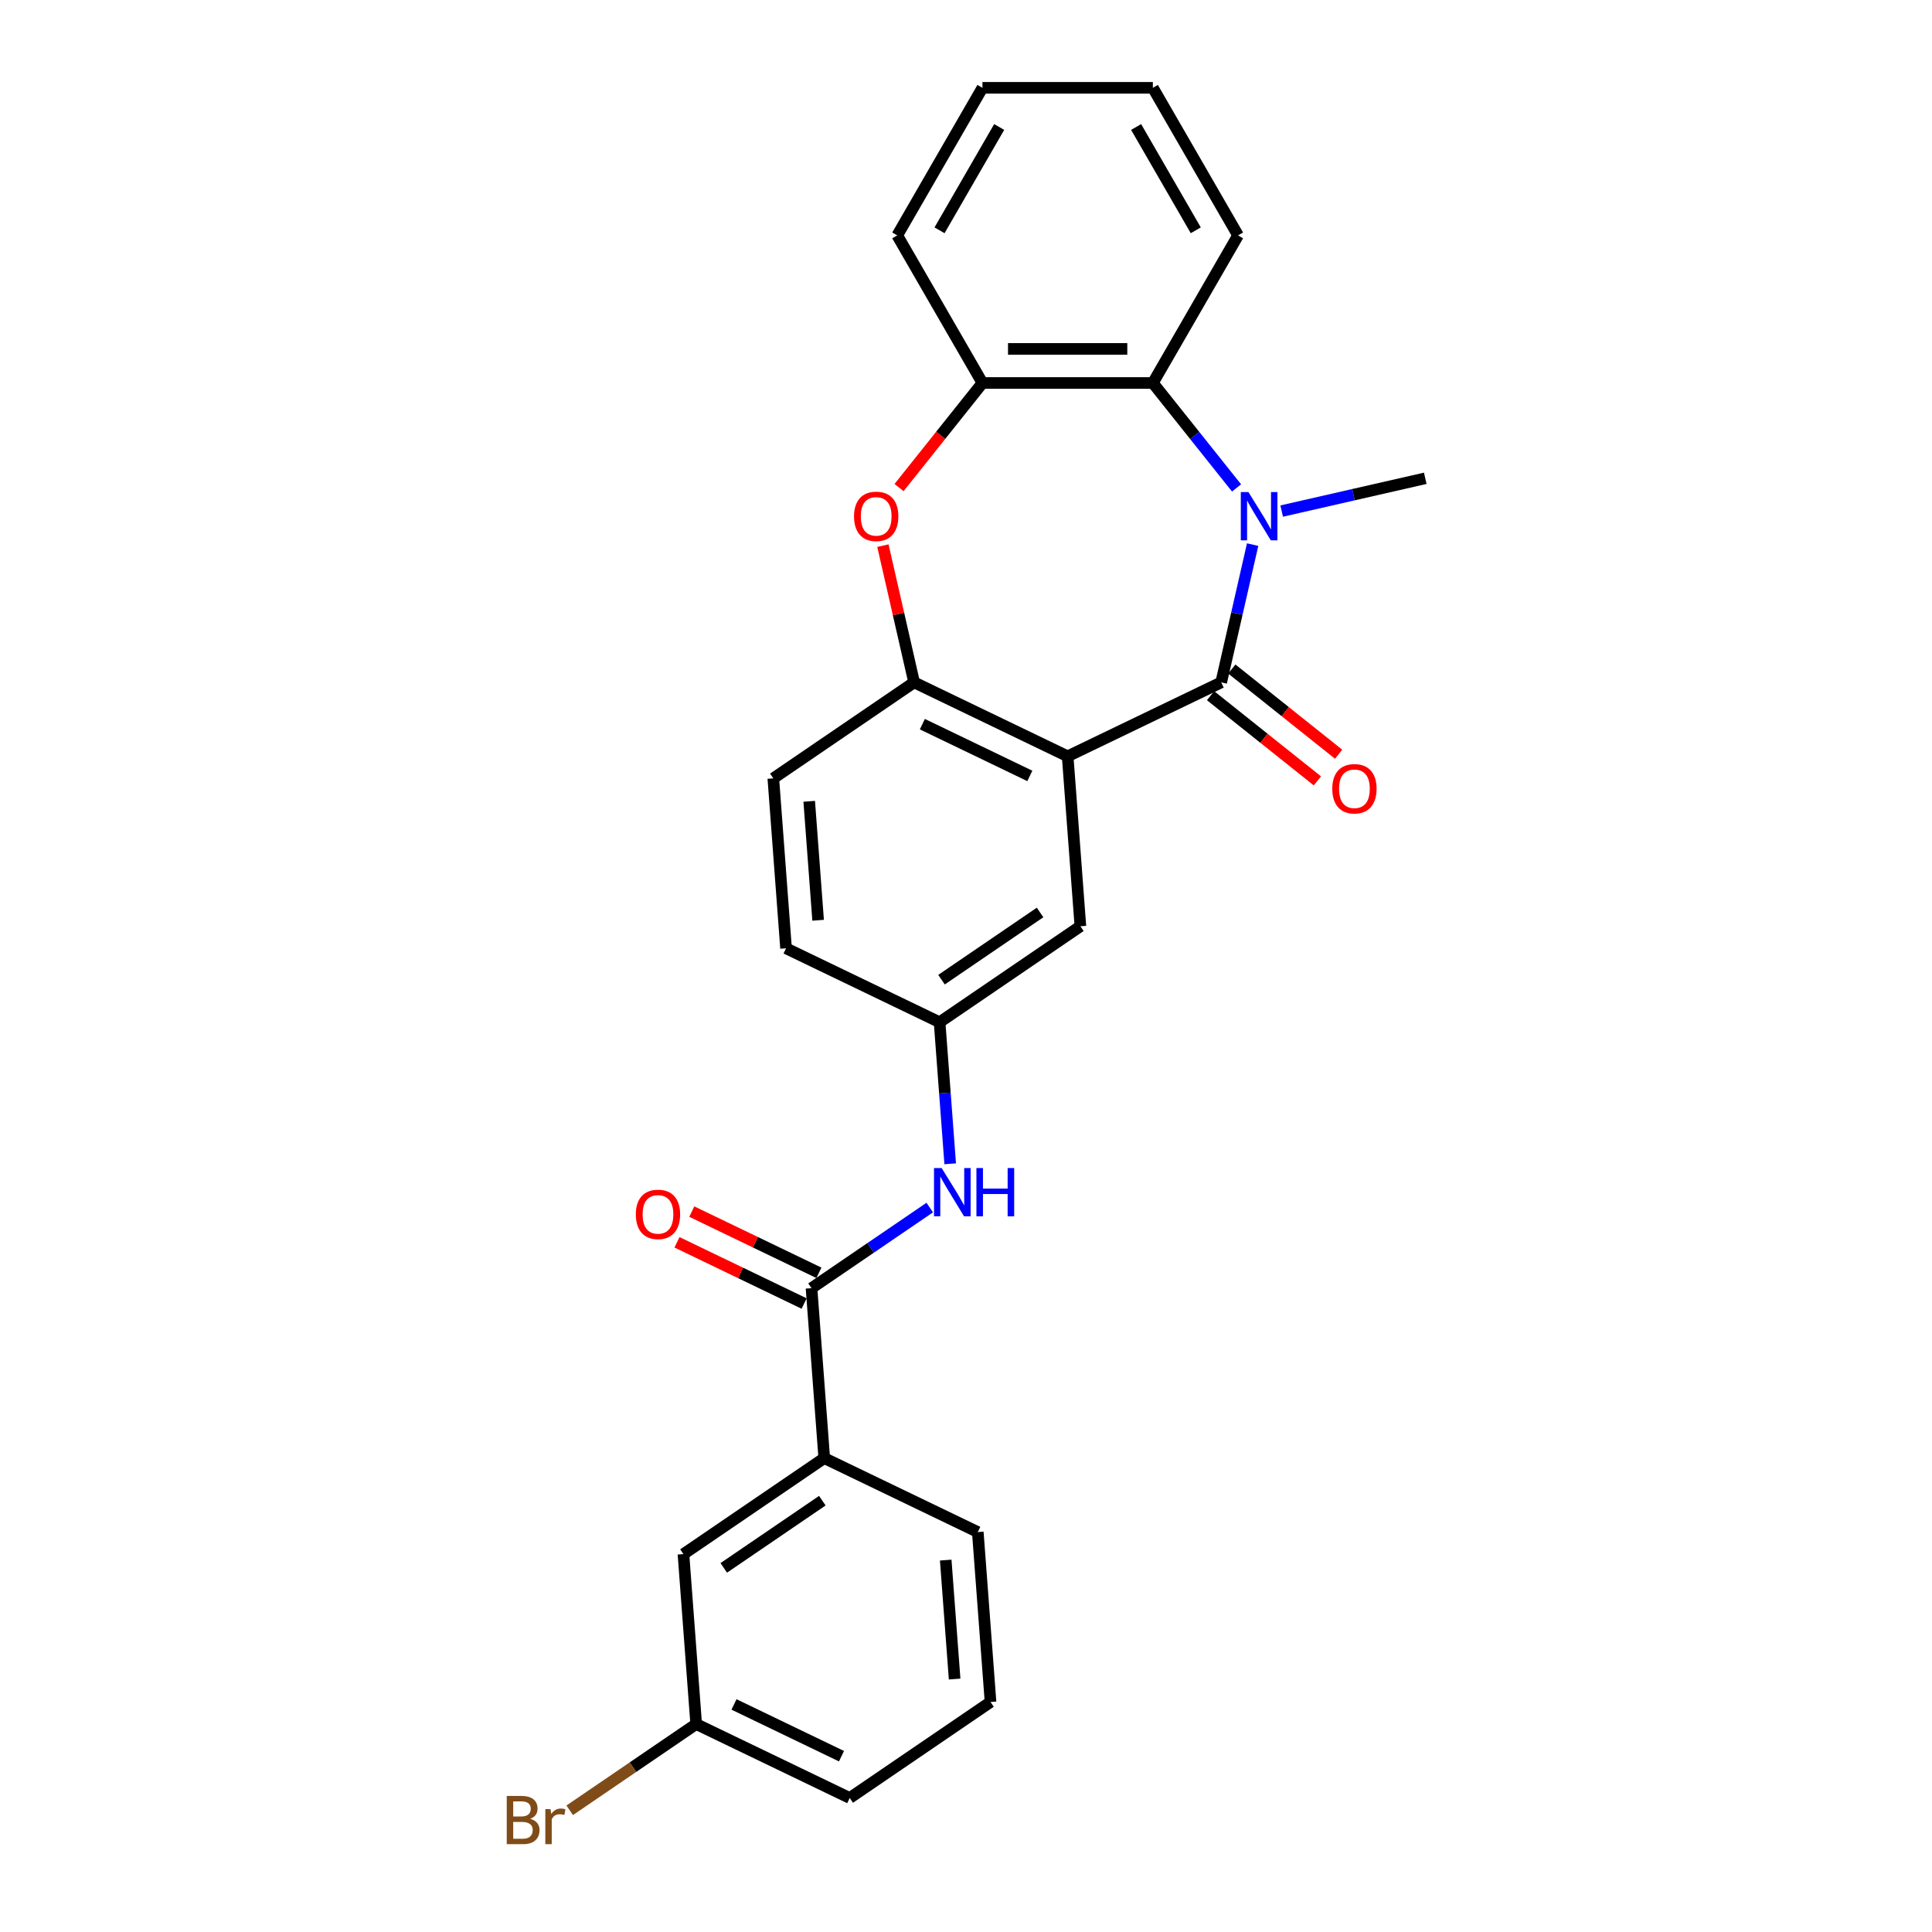 <?xml version='1.0' encoding='iso-8859-1'?>
<svg version='1.1' baseProfile='full'
              xmlns='http://www.w3.org/2000/svg'
                      xmlns:rdkit='http://www.rdkit.org/xml'
                      xmlns:xlink='http://www.w3.org/1999/xlink'
                  xml:space='preserve'
width='1000px' height='1000px' viewBox='0 0 1000 1000'>
<!-- END OF HEADER -->
<rect style='opacity:1.0;fill:#FFFFFF;stroke:none' width='1000' height='1000' x='0' y='0'> </rect>
<path class='bond-0' d='M 632.087,353.19 L 640.224,317.541' style='fill:none;fill-rule:evenodd;stroke:#000000;stroke-width:6px;stroke-linecap:butt;stroke-linejoin:miter;stroke-opacity:1' />
<path class='bond-0' d='M 640.224,317.541 L 648.361,281.891' style='fill:none;fill-rule:evenodd;stroke:#0000FF;stroke-width:6px;stroke-linecap:butt;stroke-linejoin:miter;stroke-opacity:1' />
<path class='bond-1' d='M 632.087,353.19 L 552.616,391.462' style='fill:none;fill-rule:evenodd;stroke:#000000;stroke-width:6px;stroke-linecap:butt;stroke-linejoin:miter;stroke-opacity:1' />
<path class='bond-10' d='M 626.588,360.087 L 654.233,382.133' style='fill:none;fill-rule:evenodd;stroke:#000000;stroke-width:6px;stroke-linecap:butt;stroke-linejoin:miter;stroke-opacity:1' />
<path class='bond-10' d='M 654.233,382.133 L 681.878,404.179' style='fill:none;fill-rule:evenodd;stroke:#FF0000;stroke-width:6px;stroke-linecap:butt;stroke-linejoin:miter;stroke-opacity:1' />
<path class='bond-10' d='M 637.587,346.294 L 665.232,368.341' style='fill:none;fill-rule:evenodd;stroke:#000000;stroke-width:6px;stroke-linecap:butt;stroke-linejoin:miter;stroke-opacity:1' />
<path class='bond-10' d='M 665.232,368.341 L 692.878,390.387' style='fill:none;fill-rule:evenodd;stroke:#FF0000;stroke-width:6px;stroke-linecap:butt;stroke-linejoin:miter;stroke-opacity:1' />
<path class='bond-4' d='M 640.037,252.551 L 618.378,225.392' style='fill:none;fill-rule:evenodd;stroke:#0000FF;stroke-width:6px;stroke-linecap:butt;stroke-linejoin:miter;stroke-opacity:1' />
<path class='bond-4' d='M 618.378,225.392 L 596.719,198.233' style='fill:none;fill-rule:evenodd;stroke:#000000;stroke-width:6px;stroke-linecap:butt;stroke-linejoin:miter;stroke-opacity:1' />
<path class='bond-15' d='M 663.394,264.53 L 700.552,256.049' style='fill:none;fill-rule:evenodd;stroke:#0000FF;stroke-width:6px;stroke-linecap:butt;stroke-linejoin:miter;stroke-opacity:1' />
<path class='bond-15' d='M 700.552,256.049 L 737.71,247.568' style='fill:none;fill-rule:evenodd;stroke:#000000;stroke-width:6px;stroke-linecap:butt;stroke-linejoin:miter;stroke-opacity:1' />
<path class='bond-2' d='M 552.616,391.462 L 473.145,353.19' style='fill:none;fill-rule:evenodd;stroke:#000000;stroke-width:6px;stroke-linecap:butt;stroke-linejoin:miter;stroke-opacity:1' />
<path class='bond-2' d='M 533.041,401.615 L 477.411,374.825' style='fill:none;fill-rule:evenodd;stroke:#000000;stroke-width:6px;stroke-linecap:butt;stroke-linejoin:miter;stroke-opacity:1' />
<path class='bond-9' d='M 552.616,391.462 L 559.208,479.422' style='fill:none;fill-rule:evenodd;stroke:#000000;stroke-width:6px;stroke-linecap:butt;stroke-linejoin:miter;stroke-opacity:1' />
<path class='bond-3' d='M 473.145,353.19 L 465.068,317.805' style='fill:none;fill-rule:evenodd;stroke:#000000;stroke-width:6px;stroke-linecap:butt;stroke-linejoin:miter;stroke-opacity:1' />
<path class='bond-3' d='M 465.068,317.805 L 456.992,282.42' style='fill:none;fill-rule:evenodd;stroke:#FF0000;stroke-width:6px;stroke-linecap:butt;stroke-linejoin:miter;stroke-opacity:1' />
<path class='bond-14' d='M 473.145,353.19 L 400.265,402.879' style='fill:none;fill-rule:evenodd;stroke:#000000;stroke-width:6px;stroke-linecap:butt;stroke-linejoin:miter;stroke-opacity:1' />
<path class='bond-26' d='M 465.348,252.359 L 486.931,225.296' style='fill:none;fill-rule:evenodd;stroke:#FF0000;stroke-width:6px;stroke-linecap:butt;stroke-linejoin:miter;stroke-opacity:1' />
<path class='bond-26' d='M 486.931,225.296 L 508.513,198.233' style='fill:none;fill-rule:evenodd;stroke:#000000;stroke-width:6px;stroke-linecap:butt;stroke-linejoin:miter;stroke-opacity:1' />
<path class='bond-6' d='M 596.719,198.233 L 508.513,198.233' style='fill:none;fill-rule:evenodd;stroke:#000000;stroke-width:6px;stroke-linecap:butt;stroke-linejoin:miter;stroke-opacity:1' />
<path class='bond-6' d='M 583.488,180.591 L 521.744,180.591' style='fill:none;fill-rule:evenodd;stroke:#000000;stroke-width:6px;stroke-linecap:butt;stroke-linejoin:miter;stroke-opacity:1' />
<path class='bond-19' d='M 596.719,198.233 L 640.822,121.844' style='fill:none;fill-rule:evenodd;stroke:#000000;stroke-width:6px;stroke-linecap:butt;stroke-linejoin:miter;stroke-opacity:1' />
<path class='bond-5' d='M 420.04,666.759 L 450.641,645.895' style='fill:none;fill-rule:evenodd;stroke:#000000;stroke-width:6px;stroke-linecap:butt;stroke-linejoin:miter;stroke-opacity:1' />
<path class='bond-5' d='M 450.641,645.895 L 481.241,625.032' style='fill:none;fill-rule:evenodd;stroke:#0000FF;stroke-width:6px;stroke-linecap:butt;stroke-linejoin:miter;stroke-opacity:1' />
<path class='bond-8' d='M 420.04,666.759 L 426.632,754.718' style='fill:none;fill-rule:evenodd;stroke:#000000;stroke-width:6px;stroke-linecap:butt;stroke-linejoin:miter;stroke-opacity:1' />
<path class='bond-12' d='M 423.867,658.811 L 390.967,642.968' style='fill:none;fill-rule:evenodd;stroke:#000000;stroke-width:6px;stroke-linecap:butt;stroke-linejoin:miter;stroke-opacity:1' />
<path class='bond-12' d='M 390.967,642.968 L 358.068,627.124' style='fill:none;fill-rule:evenodd;stroke:#FF0000;stroke-width:6px;stroke-linecap:butt;stroke-linejoin:miter;stroke-opacity:1' />
<path class='bond-12' d='M 416.213,674.706 L 383.313,658.862' style='fill:none;fill-rule:evenodd;stroke:#000000;stroke-width:6px;stroke-linecap:butt;stroke-linejoin:miter;stroke-opacity:1' />
<path class='bond-12' d='M 383.313,658.862 L 350.414,643.018' style='fill:none;fill-rule:evenodd;stroke:#FF0000;stroke-width:6px;stroke-linecap:butt;stroke-linejoin:miter;stroke-opacity:1' />
<path class='bond-20' d='M 508.513,198.233 L 464.409,121.844' style='fill:none;fill-rule:evenodd;stroke:#000000;stroke-width:6px;stroke-linecap:butt;stroke-linejoin:miter;stroke-opacity:1' />
<path class='bond-7' d='M 491.818,602.375 L 489.073,565.743' style='fill:none;fill-rule:evenodd;stroke:#0000FF;stroke-width:6px;stroke-linecap:butt;stroke-linejoin:miter;stroke-opacity:1' />
<path class='bond-7' d='M 489.073,565.743 L 486.328,529.11' style='fill:none;fill-rule:evenodd;stroke:#000000;stroke-width:6px;stroke-linecap:butt;stroke-linejoin:miter;stroke-opacity:1' />
<path class='bond-13' d='M 426.632,754.718 L 353.752,804.407' style='fill:none;fill-rule:evenodd;stroke:#000000;stroke-width:6px;stroke-linecap:butt;stroke-linejoin:miter;stroke-opacity:1' />
<path class='bond-13' d='M 425.637,776.748 L 374.622,811.53' style='fill:none;fill-rule:evenodd;stroke:#000000;stroke-width:6px;stroke-linecap:butt;stroke-linejoin:miter;stroke-opacity:1' />
<path class='bond-21' d='M 426.632,754.718 L 506.103,792.99' style='fill:none;fill-rule:evenodd;stroke:#000000;stroke-width:6px;stroke-linecap:butt;stroke-linejoin:miter;stroke-opacity:1' />
<path class='bond-11' d='M 559.208,479.422 L 486.328,529.11' style='fill:none;fill-rule:evenodd;stroke:#000000;stroke-width:6px;stroke-linecap:butt;stroke-linejoin:miter;stroke-opacity:1' />
<path class='bond-11' d='M 538.338,472.299 L 487.322,507.081' style='fill:none;fill-rule:evenodd;stroke:#000000;stroke-width:6px;stroke-linecap:butt;stroke-linejoin:miter;stroke-opacity:1' />
<path class='bond-17' d='M 486.328,529.11 L 406.857,490.839' style='fill:none;fill-rule:evenodd;stroke:#000000;stroke-width:6px;stroke-linecap:butt;stroke-linejoin:miter;stroke-opacity:1' />
<path class='bond-16' d='M 353.752,804.407 L 360.344,892.367' style='fill:none;fill-rule:evenodd;stroke:#000000;stroke-width:6px;stroke-linecap:butt;stroke-linejoin:miter;stroke-opacity:1' />
<path class='bond-27' d='M 400.265,402.879 L 406.857,490.839' style='fill:none;fill-rule:evenodd;stroke:#000000;stroke-width:6px;stroke-linecap:butt;stroke-linejoin:miter;stroke-opacity:1' />
<path class='bond-27' d='M 418.846,414.755 L 423.46,476.326' style='fill:none;fill-rule:evenodd;stroke:#000000;stroke-width:6px;stroke-linecap:butt;stroke-linejoin:miter;stroke-opacity:1' />
<path class='bond-18' d='M 360.344,892.367 L 327.609,914.685' style='fill:none;fill-rule:evenodd;stroke:#000000;stroke-width:6px;stroke-linecap:butt;stroke-linejoin:miter;stroke-opacity:1' />
<path class='bond-18' d='M 327.609,914.685 L 294.873,937.004' style='fill:none;fill-rule:evenodd;stroke:#7F4C19;stroke-width:6px;stroke-linecap:butt;stroke-linejoin:miter;stroke-opacity:1' />
<path class='bond-29' d='M 360.344,892.367 L 439.815,930.638' style='fill:none;fill-rule:evenodd;stroke:#000000;stroke-width:6px;stroke-linecap:butt;stroke-linejoin:miter;stroke-opacity:1' />
<path class='bond-29' d='M 379.919,882.213 L 435.549,909.003' style='fill:none;fill-rule:evenodd;stroke:#000000;stroke-width:6px;stroke-linecap:butt;stroke-linejoin:miter;stroke-opacity:1' />
<path class='bond-24' d='M 640.822,121.844 L 596.719,45.455' style='fill:none;fill-rule:evenodd;stroke:#000000;stroke-width:6px;stroke-linecap:butt;stroke-linejoin:miter;stroke-opacity:1' />
<path class='bond-24' d='M 618.929,119.206 L 588.057,65.734' style='fill:none;fill-rule:evenodd;stroke:#000000;stroke-width:6px;stroke-linecap:butt;stroke-linejoin:miter;stroke-opacity:1' />
<path class='bond-28' d='M 464.409,121.844 L 508.513,45.455' style='fill:none;fill-rule:evenodd;stroke:#000000;stroke-width:6px;stroke-linecap:butt;stroke-linejoin:miter;stroke-opacity:1' />
<path class='bond-28' d='M 486.303,119.206 L 517.175,65.734' style='fill:none;fill-rule:evenodd;stroke:#000000;stroke-width:6px;stroke-linecap:butt;stroke-linejoin:miter;stroke-opacity:1' />
<path class='bond-22' d='M 506.103,792.99 L 512.695,880.95' style='fill:none;fill-rule:evenodd;stroke:#000000;stroke-width:6px;stroke-linecap:butt;stroke-linejoin:miter;stroke-opacity:1' />
<path class='bond-22' d='M 489.5,807.502 L 494.114,869.074' style='fill:none;fill-rule:evenodd;stroke:#000000;stroke-width:6px;stroke-linecap:butt;stroke-linejoin:miter;stroke-opacity:1' />
<path class='bond-23' d='M 512.695,880.95 L 439.815,930.638' style='fill:none;fill-rule:evenodd;stroke:#000000;stroke-width:6px;stroke-linecap:butt;stroke-linejoin:miter;stroke-opacity:1' />
<path class='bond-25' d='M 596.719,45.455 L 508.513,45.455' style='fill:none;fill-rule:evenodd;stroke:#000000;stroke-width:6px;stroke-linecap:butt;stroke-linejoin:miter;stroke-opacity:1' />
<path  class='atom-1' d='M 646.193 254.705
L 654.379 267.936
Q 655.19 269.242, 656.496 271.606
Q 657.801 273.97, 657.872 274.111
L 657.872 254.705
L 661.188 254.705
L 661.188 279.685
L 657.766 279.685
L 648.981 265.22
Q 647.957 263.526, 646.864 261.585
Q 645.805 259.645, 645.488 259.045
L 645.488 279.685
L 642.242 279.685
L 642.242 254.705
L 646.193 254.705
' fill='#0000FF'/>
<path  class='atom-4' d='M 442.05 267.266
Q 442.05 261.268, 445.014 257.916
Q 447.977 254.564, 453.517 254.564
Q 459.056 254.564, 462.02 257.916
Q 464.984 261.268, 464.984 267.266
Q 464.984 273.335, 461.985 276.792
Q 458.986 280.215, 453.517 280.215
Q 448.013 280.215, 445.014 276.792
Q 442.05 273.37, 442.05 267.266
M 453.517 277.392
Q 457.327 277.392, 459.374 274.852
Q 461.455 272.276, 461.455 267.266
Q 461.455 262.362, 459.374 259.892
Q 457.327 257.387, 453.517 257.387
Q 449.706 257.387, 447.625 259.857
Q 445.578 262.326, 445.578 267.266
Q 445.578 272.311, 447.625 274.852
Q 449.706 277.392, 453.517 277.392
' fill='#FF0000'/>
<path  class='atom-8' d='M 487.398 604.58
L 495.583 617.811
Q 496.395 619.116, 497.7 621.48
Q 499.006 623.844, 499.076 623.985
L 499.076 604.58
L 502.393 604.58
L 502.393 629.56
L 498.971 629.56
L 490.185 615.094
Q 489.162 613.401, 488.068 611.46
Q 487.01 609.52, 486.692 608.92
L 486.692 629.56
L 483.446 629.56
L 483.446 604.58
L 487.398 604.58
' fill='#0000FF'/>
<path  class='atom-8' d='M 505.392 604.58
L 508.779 604.58
L 508.779 615.2
L 521.551 615.2
L 521.551 604.58
L 524.939 604.58
L 524.939 629.56
L 521.551 629.56
L 521.551 618.023
L 508.779 618.023
L 508.779 629.56
L 505.392 629.56
L 505.392 604.58
' fill='#0000FF'/>
<path  class='atom-11' d='M 689.583 408.257
Q 689.583 402.259, 692.547 398.907
Q 695.511 395.555, 701.05 395.555
Q 706.589 395.555, 709.553 398.907
Q 712.517 402.259, 712.517 408.257
Q 712.517 414.325, 709.518 417.783
Q 706.519 421.206, 701.05 421.206
Q 695.546 421.206, 692.547 417.783
Q 689.583 414.361, 689.583 408.257
M 701.05 418.383
Q 704.86 418.383, 706.907 415.843
Q 708.989 413.267, 708.989 408.257
Q 708.989 403.353, 706.907 400.883
Q 704.86 398.378, 701.05 398.378
Q 697.239 398.378, 695.158 400.848
Q 693.111 403.317, 693.111 408.257
Q 693.111 413.302, 695.158 415.843
Q 697.239 418.383, 701.05 418.383
' fill='#FF0000'/>
<path  class='atom-13' d='M 329.102 628.558
Q 329.102 622.56, 332.066 619.208
Q 335.029 615.856, 340.569 615.856
Q 346.108 615.856, 349.072 619.208
Q 352.035 622.56, 352.035 628.558
Q 352.035 634.626, 349.036 638.084
Q 346.037 641.507, 340.569 641.507
Q 335.065 641.507, 332.066 638.084
Q 329.102 634.662, 329.102 628.558
M 340.569 638.684
Q 344.379 638.684, 346.426 636.144
Q 348.507 633.568, 348.507 628.558
Q 348.507 623.654, 346.426 621.184
Q 344.379 618.679, 340.569 618.679
Q 336.758 618.679, 334.676 621.148
Q 332.63 623.618, 332.63 628.558
Q 332.63 633.603, 334.676 636.144
Q 336.758 638.684, 340.569 638.684
' fill='#FF0000'/>
<path  class='atom-19' d='M 274.427 941.42
Q 276.826 942.091, 278.026 943.573
Q 279.261 945.019, 279.261 947.171
Q 279.261 950.629, 277.038 952.605
Q 274.851 954.545, 270.687 954.545
L 262.29 954.545
L 262.29 929.565
L 269.664 929.565
Q 273.933 929.565, 276.085 931.294
Q 278.238 933.023, 278.238 936.198
Q 278.238 939.974, 274.427 941.42
M 265.642 932.388
L 265.642 940.221
L 269.664 940.221
Q 272.134 940.221, 273.404 939.233
Q 274.709 938.21, 274.709 936.198
Q 274.709 932.388, 269.664 932.388
L 265.642 932.388
M 270.687 951.723
Q 273.122 951.723, 274.427 950.559
Q 275.733 949.394, 275.733 947.171
Q 275.733 945.125, 274.286 944.102
Q 272.875 943.043, 270.158 943.043
L 265.642 943.043
L 265.642 951.723
L 270.687 951.723
' fill='#7F4C19'/>
<path  class='atom-19' d='M 284.941 936.41
L 285.329 938.915
Q 287.235 936.093, 290.34 936.093
Q 291.327 936.093, 292.668 936.445
L 292.139 939.409
Q 290.622 939.056, 289.775 939.056
Q 288.293 939.056, 287.305 939.656
Q 286.353 940.221, 285.576 941.597
L 285.576 954.545
L 282.26 954.545
L 282.26 936.41
L 284.941 936.41
' fill='#7F4C19'/>
</svg>
